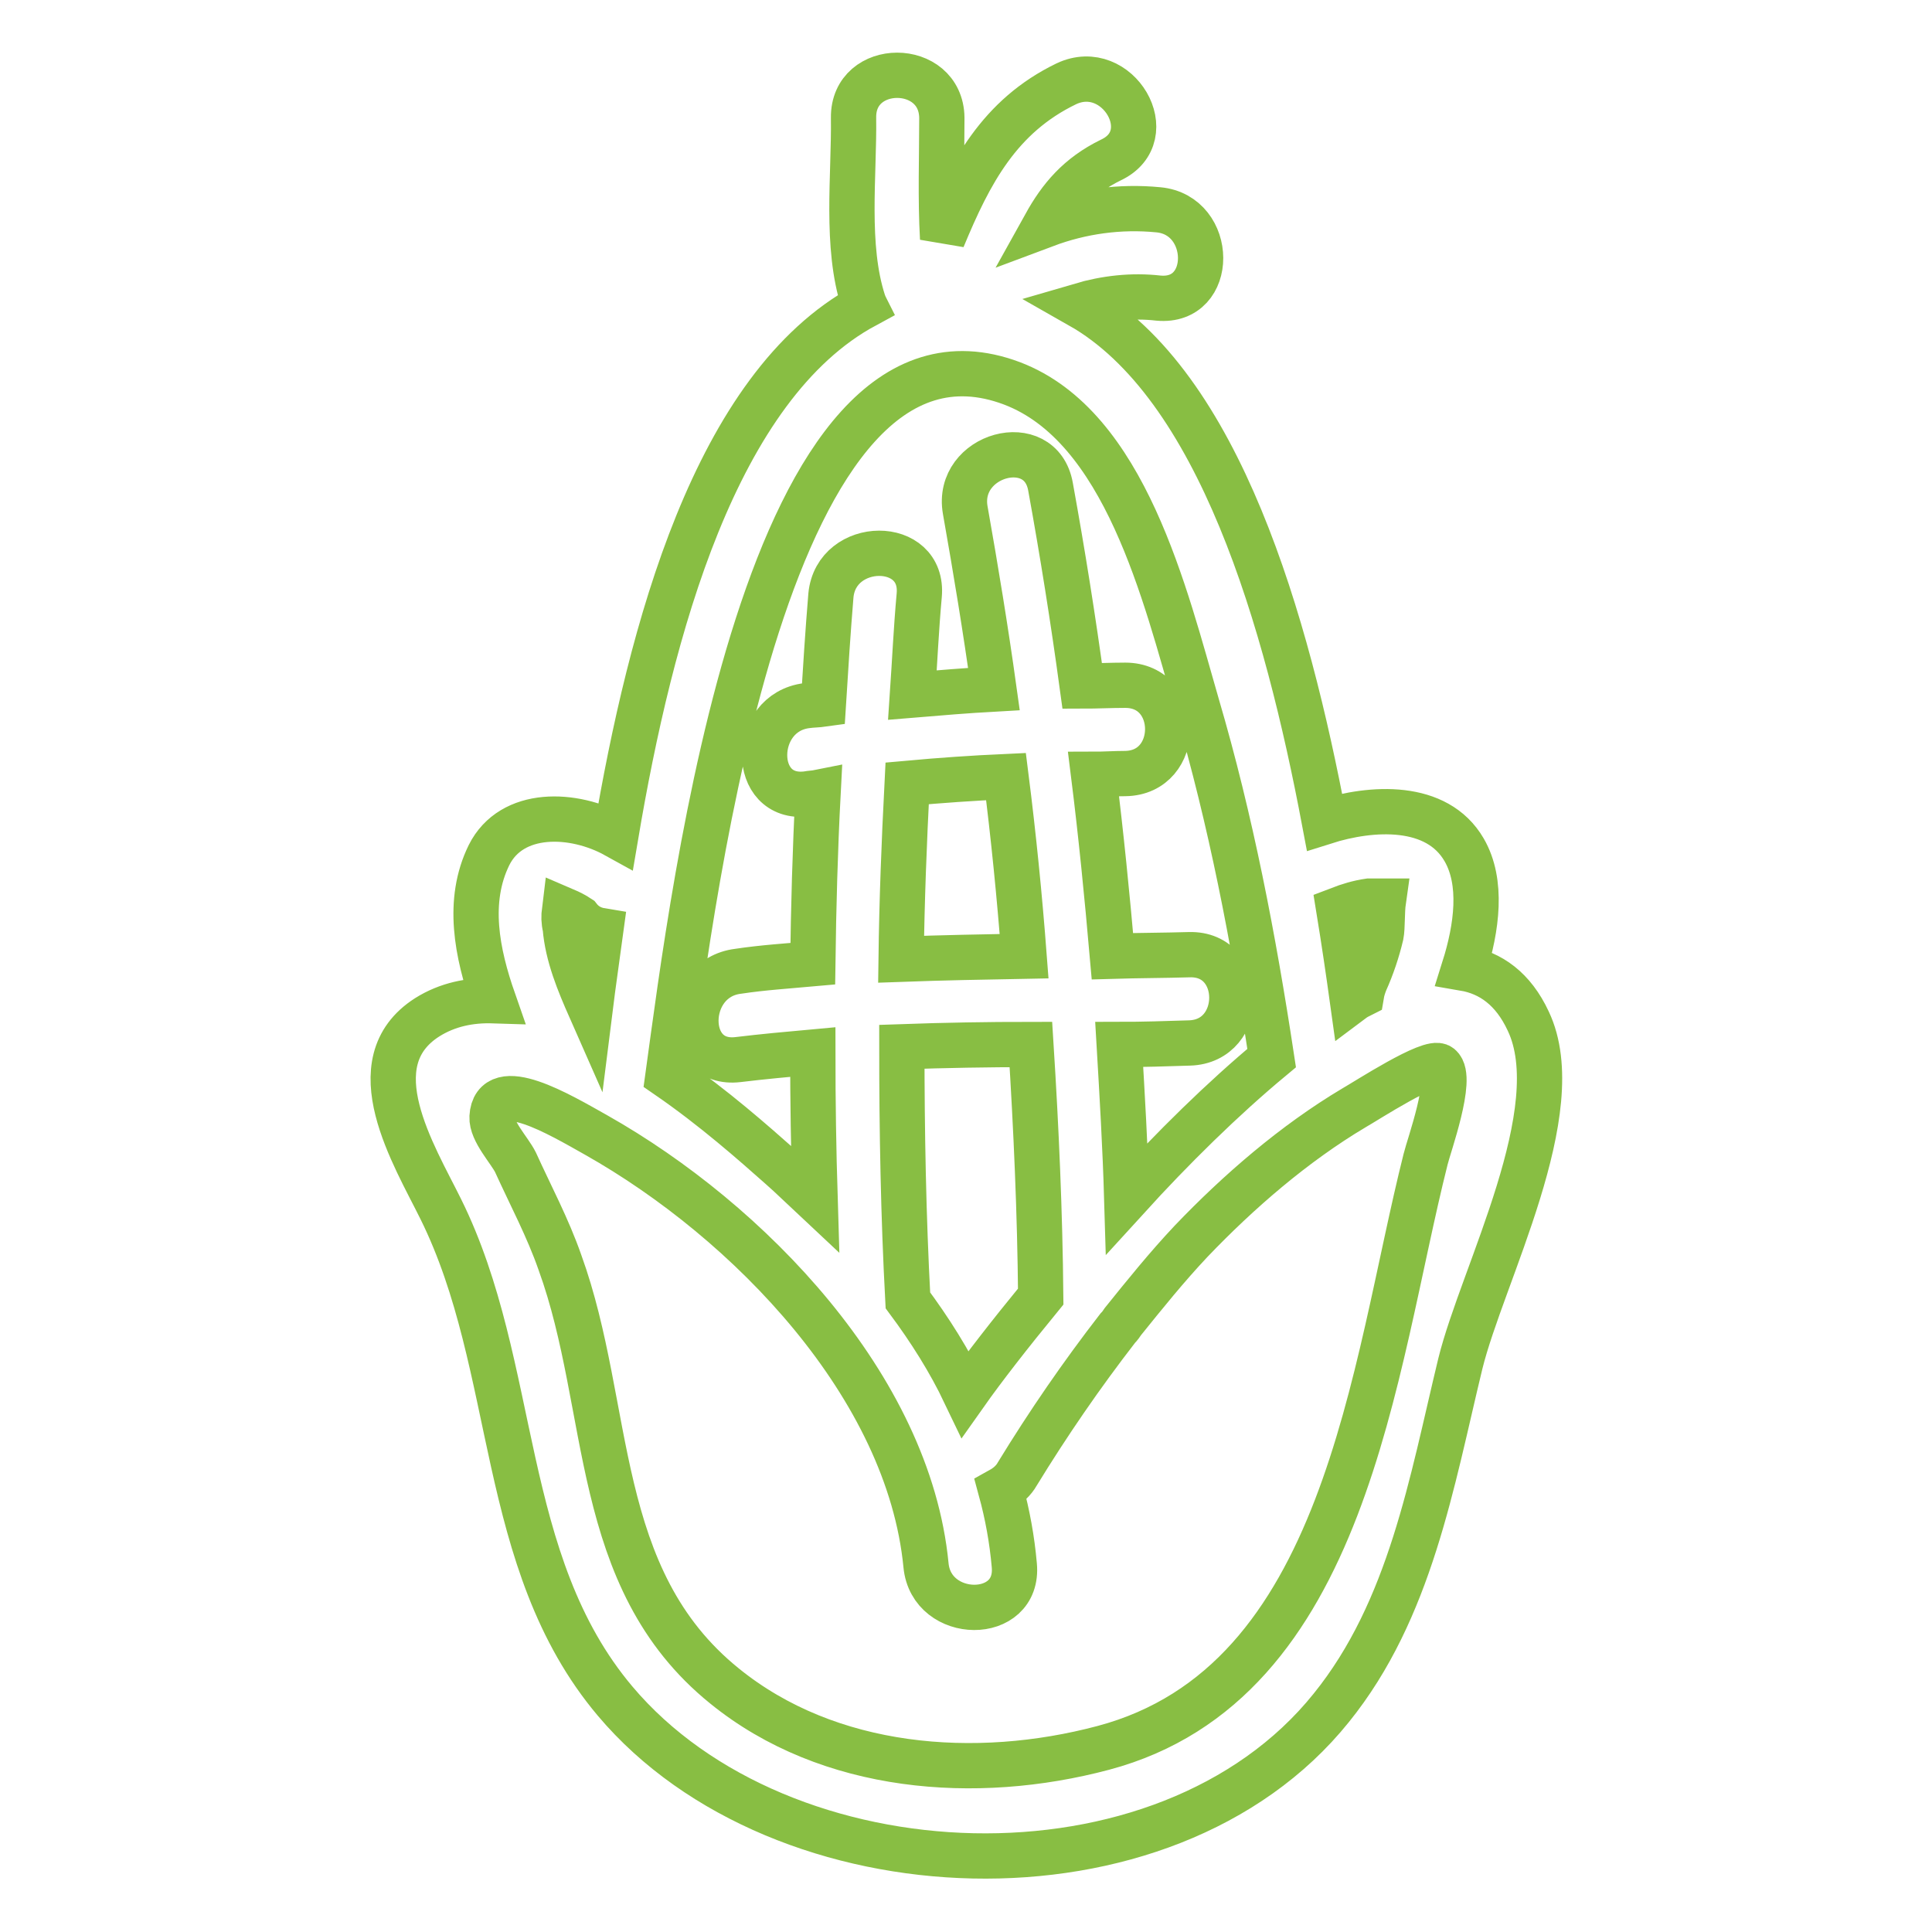 <?xml version="1.0" encoding="utf-8"?>
<!-- Svg Vector Icons : http://www.onlinewebfonts.com/icon -->
<!DOCTYPE svg PUBLIC "-//W3C//DTD SVG 1.1//EN" "http://www.w3.org/Graphics/SVG/1.1/DTD/svg11.dtd">
<svg version="1.1" xmlns="http://www.w3.org/2000/svg" xmlns:xlink="http://www.w3.org/1999/xlink" x="0px" y="0px" viewBox="0 0 256 256" enable-background="new 0 0 256 256" xml:space="preserve">
<g> <path stroke-width="6" fill-opacity="0" stroke="#88be43"  d="M202.5,135.3c-2-4.3-5-6.4-8.5-7c1.7-5.4,2.5-11.4,0-15.7c-3.6-6.2-12.2-5.7-18.5-3.7 c-5-26.5-13.9-57.9-32.4-68.4c3.4-1,6.9-1.4,10.4-1c7.5,0.7,7.4-11,0-11.7c-5.1-0.5-10.2,0.2-15,2c2-3.6,4.4-6.5,8.7-8.6 c6.8-3.2,0.9-13.3-5.9-10.1c-8.9,4.3-12.8,11.8-16.4,20.5c-0.3-5.3-0.1-10.8-0.1-16c-0.1-7.5-11.8-7.5-11.7,0 c0.1,7.7-1.1,17,1.3,24.4c0.1,0.2,0.1,0.3,0.2,0.5c-19.8,10.7-28.4,43-33,70.2c-5.6-3.1-13.8-3.4-16.8,2.6c-3,6.1-1.6,13,0.6,19.3 c-3.1-0.1-6.1,0.5-8.8,2.2c-9.4,6-1.7,18.3,1.8,25.4c10.4,21,7.5,46.7,23.1,65.2c22,26.1,72.9,28.3,94.9,0.9 c10.5-13,13.3-29.9,17.1-45.6C196.4,168.9,208.1,147.1,202.5,135.3z M181.4,119.4c0.2,0,1.1,0,1.9,0c-0.2,1.4-0.1,3.5-0.3,4.5 c-0.5,2.1-1.2,4.2-2.1,6.2c-0.2,0.5-0.4,1.1-0.5,1.7c-0.4,0.2-0.8,0.4-1.2,0.7c-0.5-3.6-1.1-7.7-1.8-12 C178.7,120,180,119.6,181.4,119.4L181.4,119.4z M134.1,50.8c15,5.7,20.3,28.1,24.5,42.6c4.5,15.3,7.5,31,9.9,46.8 c-6.5,5.4-13.1,11.9-19.2,18.6c-0.2-6.8-0.6-13.6-1-20.4c3.1,0,6.2-0.1,9.3-0.2c7.5-0.2,7.5-11.9,0-11.7c-3.4,0.1-6.8,0.1-10.2,0.2 c-0.7-8-1.5-16.1-2.5-24.1c1.4,0,2.8-0.1,4.2-0.1c7.5-0.1,7.5-11.7,0-11.7c-1.9,0-3.8,0.1-5.7,0.1c-1.2-8.8-2.6-17.6-4.2-26.4 c-1.3-7.4-12.6-4.3-11.3,3.1c1.4,7.9,2.7,15.8,3.8,23.7c-3.6,0.2-7.2,0.5-10.8,0.8c0.3-4.4,0.5-8.8,0.9-13.2c0.7-7.5-11-7.4-11.7,0 c-0.4,4.8-0.7,9.6-1,14.4c-0.7,0.1-1.5,0.1-2.2,0.2c-7.4,0.9-7.5,12.6,0,11.7c0.5-0.1,1-0.1,1.5-0.2c-0.4,7.6-0.6,15.2-0.7,22.7 c-3.3,0.3-6.6,0.5-9.9,1c-7.4,0.9-7.5,12.6,0,11.7c3.3-0.4,6.6-0.7,9.9-1c0,6.5,0.1,13,0.3,19.5c-1.5-1.4-3-2.9-4.6-4.3 c-3.5-3.1-8.8-7.8-14.9-12C91.9,118,101.5,38.5,134.1,50.8z M136.6,138.4c0.7,11.1,1.2,22.3,1.3,33.4c-4.1,5-7.6,9.5-10,12.9 c-2.1-4.4-4.7-8.5-7.6-12.4c-0.6-11.2-0.8-22.4-0.8-33.6C125.2,138.5,130.9,138.4,136.6,138.4L136.6,138.4z M119.4,127.1 c0.1-7.8,0.4-15.5,0.8-23.3c4.4-0.4,8.7-0.7,13.1-0.9c1,7.9,1.8,15.9,2.4,23.8C130.3,126.8,124.9,126.9,119.4,127.1z M74.8,120.6 c0.7,0.3,1.3,0.6,1.9,1c0.7,0.9,1.7,1.5,2.9,1.7c-0.5,3.7-1,7.1-1.4,10.3c-1.5-3.4-3-7-3.3-10.7C74.7,122.1,74.7,121.4,74.8,120.6 L74.8,120.6z M188.9,153.6c-7,27.8-10.4,69.4-42.7,78c-16.9,4.5-36.4,3-50.2-8.2c-17.7-14.3-14.8-36.8-21.8-56.1 c-1.6-4.6-3.9-8.9-5.9-13.3c-0.8-1.6-3.2-4.1-3.1-6c0.3-5.5,9-0.3,13.8,2.4c20.2,11.4,41.4,33.3,43.7,57c0.7,7.4,12.4,7.5,11.7,0 c-0.3-3.4-0.9-6.7-1.8-10c0.9-0.5,1.7-1.2,2.2-2.1c4.1-6.7,8.5-13.1,13.3-19.3c0.3-0.3,0.5-0.6,0.7-0.9c2.9-3.6,5.8-7.2,9-10.6 c6.3-6.6,13.7-13,21.6-17.7c1.6-0.9,10.2-6.5,11.4-5.5C192.6,142.8,189.3,151.9,188.9,153.6L188.9,153.6z"/></g>
</svg>